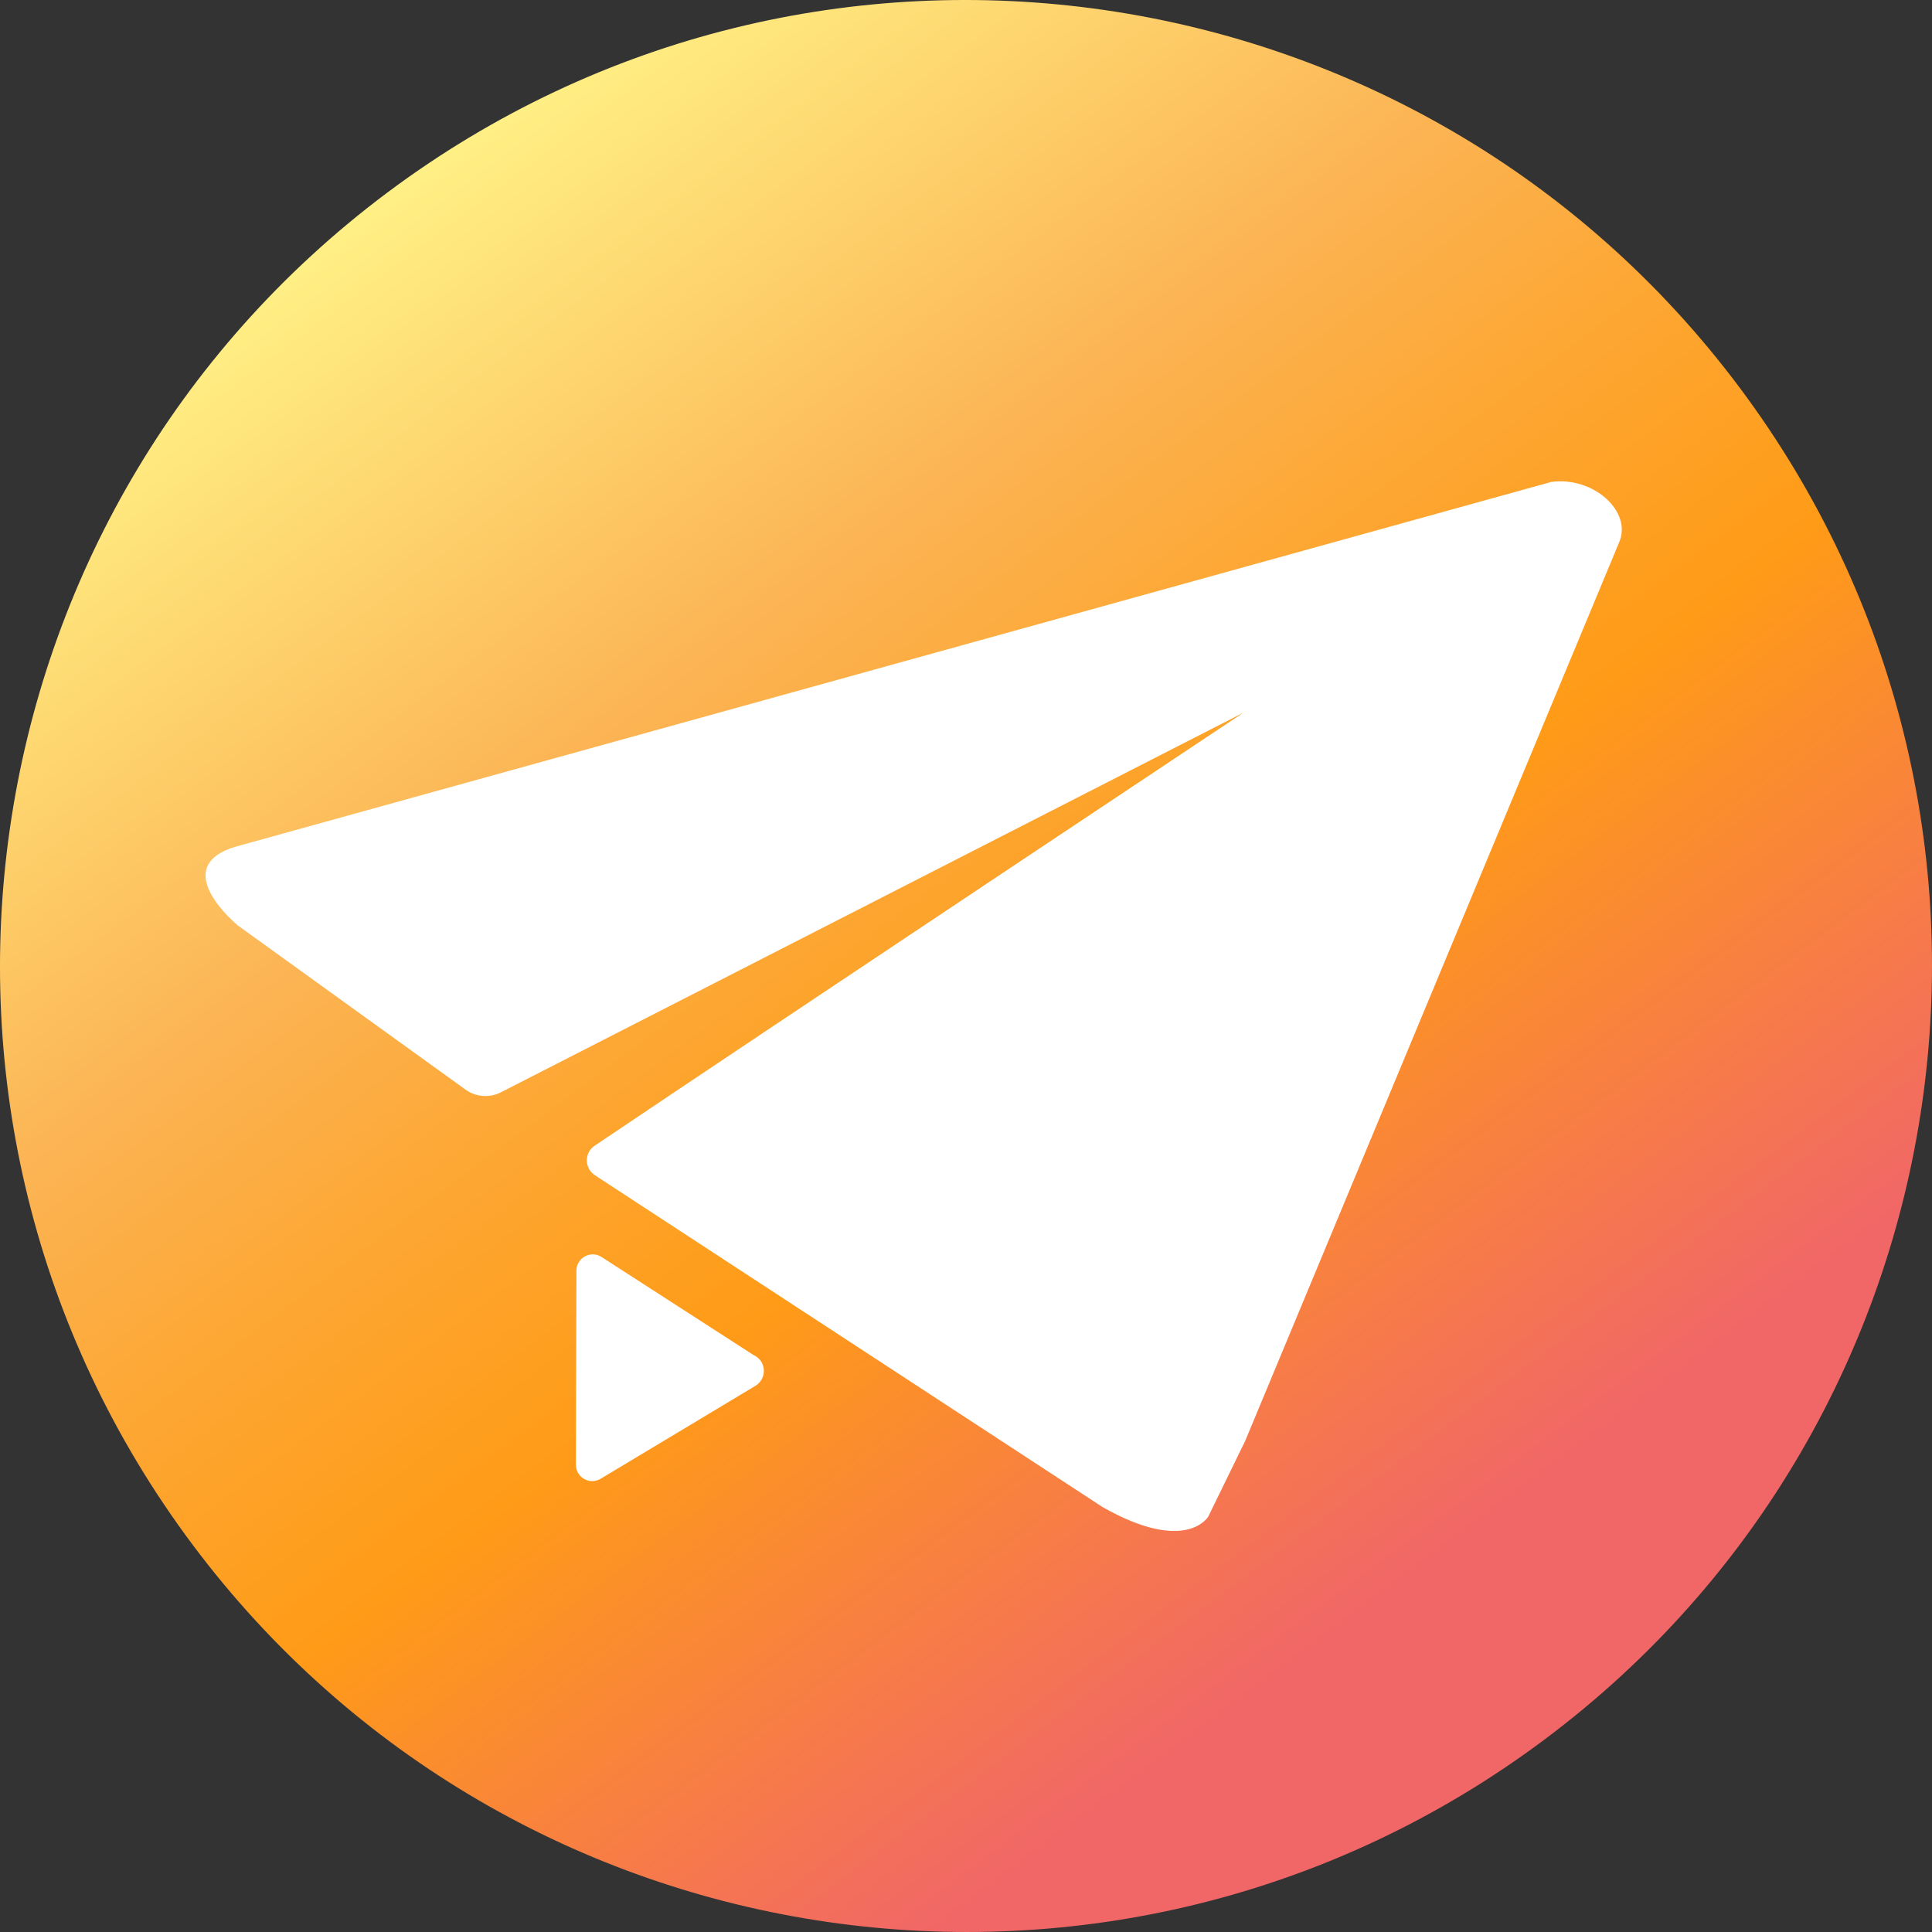 <?xml version="1.0" encoding="UTF-8"?>
<svg id="_图层_1" data-name="图层 1" xmlns="http://www.w3.org/2000/svg" xmlns:xlink="http://www.w3.org/1999/xlink" viewBox="0 0 1024 1024">
  <rect x="0" y="0" width="1024" height="1024" fill="#333333" stroke="none"/>
  <defs>
    <style>
      .cls-1 {
        fill: #fff;
      }

      .cls-2 {
        fill: url(#_未命名的渐变_70);
      }
    </style>
    <linearGradient id="_未命名的渐变_70" data-name="未命名的渐变 70" x1=".03" y1="512" x2="1023.97" y2="512" gradientTransform="translate(615.21 -204.68) rotate(53.19)" gradientUnits="userSpaceOnUse">
      <stop offset="0" stop-color="#fff085"/>
      <stop offset=".29" stop-color="#fcb454"/>
      <stop offset=".45" stop-color="#fda52f"/>
      <stop offset=".58" stop-color="#ff9b17"/>
      <stop offset=".89" stop-color="#f16767"/>
    </linearGradient>
  </defs>
  <path class="cls-2" d="M921.92,205.28c169.4,226.39,123.19,547.24-103.2,716.64-226.39,169.4-547.24,123.19-716.64-103.2C-67.32,592.32-21.11,271.48,205.28,102.08,431.67-67.32,752.52-21.11,921.92,205.28Z"/>
  <g>
    <path class="cls-1" d="M125.96,448.46l696.22-193.02c22.37-3.09,43.32,15.84,35.87,32.31l-198.09,476-19.56,40.07s-11.64,20.15-56.06-5.07l-269.05-175.87c-5.62-3.67-5.68-11.88-.11-15.63,94.31-63.51,343.88-229.54,343.88-229.54l-393.59,201.24c-6.01,3.07-13.23,2.52-18.71-1.42l-120.63-86.97s-38.49-31.44-.24-42.09h.08ZM399.22,718.09l2.6,1.69c-.75-.72-1.63-1.27-2.6-1.69Z"/>
    <path class="cls-1" d="M404.86,726.61c0,3.19-1.61,5.99-4.07,7.66-.25.16-.5.32-.77.47l-81.69,49.05c-5.76,3.44-13.1-.72-13.08-7.43l.27-102.89c.02-6.84,7.59-10.93,13.31-7.23l80.38,51.85h.02l2.6,1.69c1.87,1.67,3.03,4.13,3.03,6.84Z"/>
  </g>
</svg>